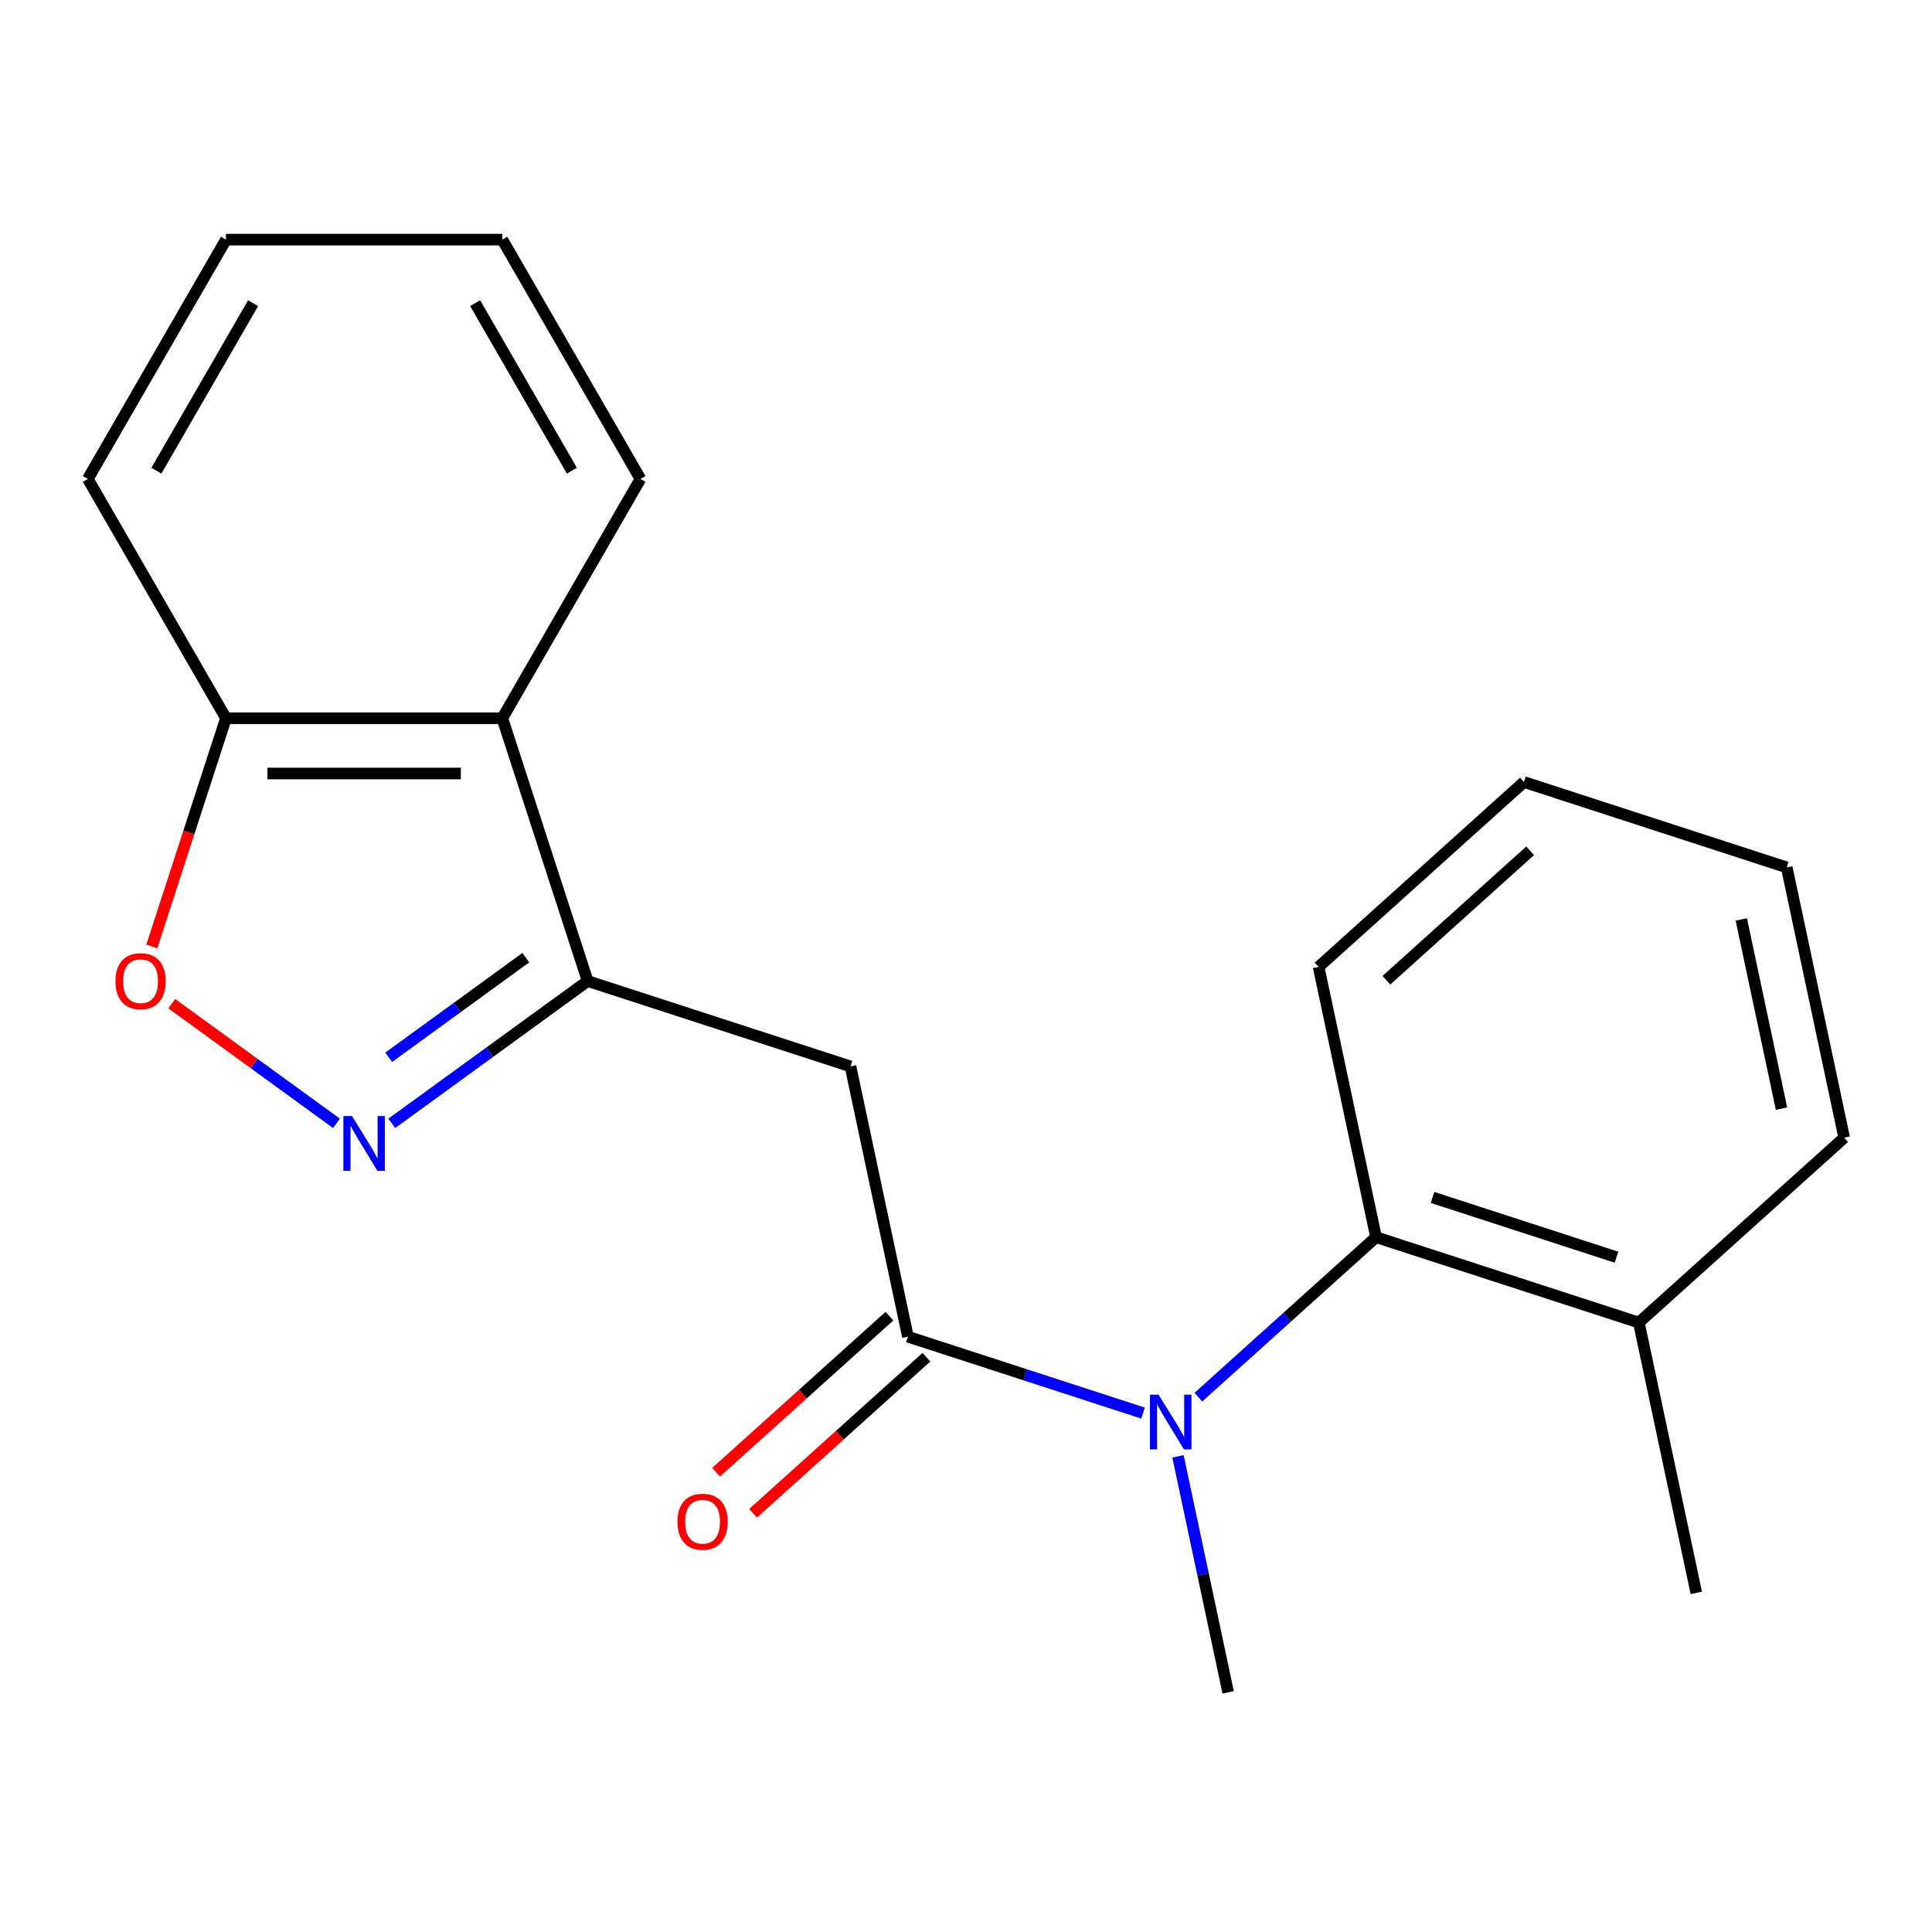 <?xml version='1.0' encoding='iso-8859-1'?>
<svg version='1.1' baseProfile='full'
              xmlns='http://www.w3.org/2000/svg'
                      xmlns:rdkit='http://www.rdkit.org/xml'
                      xmlns:xlink='http://www.w3.org/1999/xlink'
                  xml:space='preserve'
width='1000px' height='1000px' viewBox='0 0 1000 1000'>
<!-- END OF HEADER -->
<rect style='opacity:1.0;fill:#FFFFFF;stroke:none' width='1000' height='1000' x='0' y='0'> </rect>
<path class='bond-1' d='M 304.18,507.779 L 253.485,544.611' style='fill:none;fill-rule:evenodd;stroke:#000000;stroke-width:6px;stroke-linecap:butt;stroke-linejoin:miter;stroke-opacity:1' />
<path class='bond-1' d='M 253.485,544.611 L 202.79,581.443' style='fill:none;fill-rule:evenodd;stroke:#0000FF;stroke-width:6px;stroke-linecap:butt;stroke-linejoin:miter;stroke-opacity:1' />
<path class='bond-1' d='M 272.159,495.687 L 236.672,521.47' style='fill:none;fill-rule:evenodd;stroke:#000000;stroke-width:6px;stroke-linecap:butt;stroke-linejoin:miter;stroke-opacity:1' />
<path class='bond-1' d='M 236.672,521.47 L 201.186,547.252' style='fill:none;fill-rule:evenodd;stroke:#0000FF;stroke-width:6px;stroke-linecap:butt;stroke-linejoin:miter;stroke-opacity:1' />
<path class='bond-2' d='M 304.18,507.779 L 440.2,551.974' style='fill:none;fill-rule:evenodd;stroke:#000000;stroke-width:6px;stroke-linecap:butt;stroke-linejoin:miter;stroke-opacity:1' />
<path class='bond-5' d='M 304.18,507.779 L 259.985,371.759' style='fill:none;fill-rule:evenodd;stroke:#000000;stroke-width:6px;stroke-linecap:butt;stroke-linejoin:miter;stroke-opacity:1' />
<path class='bond-0' d='M 469.936,691.869 L 440.2,551.974' style='fill:none;fill-rule:evenodd;stroke:#000000;stroke-width:6px;stroke-linecap:butt;stroke-linejoin:miter;stroke-opacity:1' />
<path class='bond-3' d='M 469.936,691.869 L 530.788,711.641' style='fill:none;fill-rule:evenodd;stroke:#000000;stroke-width:6px;stroke-linecap:butt;stroke-linejoin:miter;stroke-opacity:1' />
<path class='bond-3' d='M 530.788,711.641 L 591.641,731.413' style='fill:none;fill-rule:evenodd;stroke:#0000FF;stroke-width:6px;stroke-linecap:butt;stroke-linejoin:miter;stroke-opacity:1' />
<path class='bond-8' d='M 460.366,681.241 L 415.511,721.628' style='fill:none;fill-rule:evenodd;stroke:#000000;stroke-width:6px;stroke-linecap:butt;stroke-linejoin:miter;stroke-opacity:1' />
<path class='bond-8' d='M 415.511,721.628 L 370.657,762.015' style='fill:none;fill-rule:evenodd;stroke:#FF0000;stroke-width:6px;stroke-linecap:butt;stroke-linejoin:miter;stroke-opacity:1' />
<path class='bond-8' d='M 479.506,702.498 L 434.651,742.885' style='fill:none;fill-rule:evenodd;stroke:#000000;stroke-width:6px;stroke-linecap:butt;stroke-linejoin:miter;stroke-opacity:1' />
<path class='bond-8' d='M 434.651,742.885 L 389.797,783.272' style='fill:none;fill-rule:evenodd;stroke:#FF0000;stroke-width:6px;stroke-linecap:butt;stroke-linejoin:miter;stroke-opacity:1' />
<path class='bond-4' d='M 174.159,581.443 L 131.531,550.472' style='fill:none;fill-rule:evenodd;stroke:#0000FF;stroke-width:6px;stroke-linecap:butt;stroke-linejoin:miter;stroke-opacity:1' />
<path class='bond-4' d='M 131.531,550.472 L 88.902,519.5' style='fill:none;fill-rule:evenodd;stroke:#FF0000;stroke-width:6px;stroke-linecap:butt;stroke-linejoin:miter;stroke-opacity:1' />
<path class='bond-6' d='M 620.272,723.175 L 666.256,681.77' style='fill:none;fill-rule:evenodd;stroke:#0000FF;stroke-width:6px;stroke-linecap:butt;stroke-linejoin:miter;stroke-opacity:1' />
<path class='bond-6' d='M 666.256,681.77 L 712.241,640.366' style='fill:none;fill-rule:evenodd;stroke:#000000;stroke-width:6px;stroke-linecap:butt;stroke-linejoin:miter;stroke-opacity:1' />
<path class='bond-10' d='M 609.726,753.8 L 622.709,814.88' style='fill:none;fill-rule:evenodd;stroke:#0000FF;stroke-width:6px;stroke-linecap:butt;stroke-linejoin:miter;stroke-opacity:1' />
<path class='bond-10' d='M 622.709,814.88 L 635.692,875.959' style='fill:none;fill-rule:evenodd;stroke:#000000;stroke-width:6px;stroke-linecap:butt;stroke-linejoin:miter;stroke-opacity:1' />
<path class='bond-20' d='M 78.584,489.883 L 97.774,430.821' style='fill:none;fill-rule:evenodd;stroke:#FF0000;stroke-width:6px;stroke-linecap:butt;stroke-linejoin:miter;stroke-opacity:1' />
<path class='bond-20' d='M 97.774,430.821 L 116.965,371.759' style='fill:none;fill-rule:evenodd;stroke:#000000;stroke-width:6px;stroke-linecap:butt;stroke-linejoin:miter;stroke-opacity:1' />
<path class='bond-7' d='M 259.985,371.759 L 116.965,371.759' style='fill:none;fill-rule:evenodd;stroke:#000000;stroke-width:6px;stroke-linecap:butt;stroke-linejoin:miter;stroke-opacity:1' />
<path class='bond-7' d='M 238.532,400.363 L 138.418,400.363' style='fill:none;fill-rule:evenodd;stroke:#000000;stroke-width:6px;stroke-linecap:butt;stroke-linejoin:miter;stroke-opacity:1' />
<path class='bond-11' d='M 259.985,371.759 L 331.495,247.9' style='fill:none;fill-rule:evenodd;stroke:#000000;stroke-width:6px;stroke-linecap:butt;stroke-linejoin:miter;stroke-opacity:1' />
<path class='bond-9' d='M 712.241,640.366 L 848.261,684.561' style='fill:none;fill-rule:evenodd;stroke:#000000;stroke-width:6px;stroke-linecap:butt;stroke-linejoin:miter;stroke-opacity:1' />
<path class='bond-9' d='M 741.483,619.791 L 836.697,650.728' style='fill:none;fill-rule:evenodd;stroke:#000000;stroke-width:6px;stroke-linecap:butt;stroke-linejoin:miter;stroke-opacity:1' />
<path class='bond-12' d='M 712.241,640.366 L 682.505,500.471' style='fill:none;fill-rule:evenodd;stroke:#000000;stroke-width:6px;stroke-linecap:butt;stroke-linejoin:miter;stroke-opacity:1' />
<path class='bond-13' d='M 116.965,371.759 L 45.455,247.9' style='fill:none;fill-rule:evenodd;stroke:#000000;stroke-width:6px;stroke-linecap:butt;stroke-linejoin:miter;stroke-opacity:1' />
<path class='bond-14' d='M 848.261,684.561 L 877.996,824.456' style='fill:none;fill-rule:evenodd;stroke:#000000;stroke-width:6px;stroke-linecap:butt;stroke-linejoin:miter;stroke-opacity:1' />
<path class='bond-15' d='M 848.261,684.561 L 954.545,588.862' style='fill:none;fill-rule:evenodd;stroke:#000000;stroke-width:6px;stroke-linecap:butt;stroke-linejoin:miter;stroke-opacity:1' />
<path class='bond-16' d='M 331.495,247.9 L 259.985,124.041' style='fill:none;fill-rule:evenodd;stroke:#000000;stroke-width:6px;stroke-linecap:butt;stroke-linejoin:miter;stroke-opacity:1' />
<path class='bond-16' d='M 295.996,243.623 L 245.939,156.921' style='fill:none;fill-rule:evenodd;stroke:#000000;stroke-width:6px;stroke-linecap:butt;stroke-linejoin:miter;stroke-opacity:1' />
<path class='bond-17' d='M 682.505,500.471 L 788.79,404.772' style='fill:none;fill-rule:evenodd;stroke:#000000;stroke-width:6px;stroke-linecap:butt;stroke-linejoin:miter;stroke-opacity:1' />
<path class='bond-17' d='M 717.588,507.373 L 791.987,440.384' style='fill:none;fill-rule:evenodd;stroke:#000000;stroke-width:6px;stroke-linecap:butt;stroke-linejoin:miter;stroke-opacity:1' />
<path class='bond-21' d='M 45.455,247.9 L 116.965,124.041' style='fill:none;fill-rule:evenodd;stroke:#000000;stroke-width:6px;stroke-linecap:butt;stroke-linejoin:miter;stroke-opacity:1' />
<path class='bond-21' d='M 80.953,243.623 L 131.01,156.921' style='fill:none;fill-rule:evenodd;stroke:#000000;stroke-width:6px;stroke-linecap:butt;stroke-linejoin:miter;stroke-opacity:1' />
<path class='bond-22' d='M 954.545,588.862 L 924.81,448.967' style='fill:none;fill-rule:evenodd;stroke:#000000;stroke-width:6px;stroke-linecap:butt;stroke-linejoin:miter;stroke-opacity:1' />
<path class='bond-22' d='M 922.106,573.825 L 901.291,475.899' style='fill:none;fill-rule:evenodd;stroke:#000000;stroke-width:6px;stroke-linecap:butt;stroke-linejoin:miter;stroke-opacity:1' />
<path class='bond-18' d='M 259.985,124.041 L 116.965,124.041' style='fill:none;fill-rule:evenodd;stroke:#000000;stroke-width:6px;stroke-linecap:butt;stroke-linejoin:miter;stroke-opacity:1' />
<path class='bond-19' d='M 788.79,404.772 L 924.81,448.967' style='fill:none;fill-rule:evenodd;stroke:#000000;stroke-width:6px;stroke-linecap:butt;stroke-linejoin:miter;stroke-opacity:1' />
<path  class='atom-2' d='M 182.215 577.684
L 191.495 592.684
Q 192.415 594.164, 193.895 596.844
Q 195.375 599.524, 195.455 599.684
L 195.455 577.684
L 199.215 577.684
L 199.215 606.004
L 195.335 606.004
L 185.375 589.604
Q 184.215 587.684, 182.975 585.484
Q 181.775 583.284, 181.415 582.604
L 181.415 606.004
L 177.735 606.004
L 177.735 577.684
L 182.215 577.684
' fill='#0000FF'/>
<path  class='atom-4' d='M 599.696 721.905
L 608.976 736.905
Q 609.896 738.385, 611.376 741.065
Q 612.856 743.745, 612.936 743.905
L 612.936 721.905
L 616.696 721.905
L 616.696 750.225
L 612.816 750.225
L 602.856 733.825
Q 601.696 731.905, 600.456 729.705
Q 599.256 727.505, 598.896 726.825
L 598.896 750.225
L 595.216 750.225
L 595.216 721.905
L 599.696 721.905
' fill='#0000FF'/>
<path  class='atom-5' d='M 59.769 507.859
Q 59.769 501.059, 63.129 497.259
Q 66.489 493.459, 72.769 493.459
Q 79.049 493.459, 82.409 497.259
Q 85.769 501.059, 85.769 507.859
Q 85.769 514.739, 82.369 518.659
Q 78.969 522.539, 72.769 522.539
Q 66.529 522.539, 63.129 518.659
Q 59.769 514.779, 59.769 507.859
M 72.769 519.339
Q 77.089 519.339, 79.409 516.459
Q 81.769 513.539, 81.769 507.859
Q 81.769 502.299, 79.409 499.499
Q 77.089 496.659, 72.769 496.659
Q 68.449 496.659, 66.089 499.459
Q 63.769 502.259, 63.769 507.859
Q 63.769 513.579, 66.089 516.459
Q 68.449 519.339, 72.769 519.339
' fill='#FF0000'/>
<path  class='atom-9' d='M 350.651 787.648
Q 350.651 780.848, 354.011 777.048
Q 357.371 773.248, 363.651 773.248
Q 369.931 773.248, 373.291 777.048
Q 376.651 780.848, 376.651 787.648
Q 376.651 794.528, 373.251 798.448
Q 369.851 802.328, 363.651 802.328
Q 357.411 802.328, 354.011 798.448
Q 350.651 794.568, 350.651 787.648
M 363.651 799.128
Q 367.971 799.128, 370.291 796.248
Q 372.651 793.328, 372.651 787.648
Q 372.651 782.088, 370.291 779.288
Q 367.971 776.448, 363.651 776.448
Q 359.331 776.448, 356.971 779.248
Q 354.651 782.048, 354.651 787.648
Q 354.651 793.368, 356.971 796.248
Q 359.331 799.128, 363.651 799.128
' fill='#FF0000'/>
</svg>
